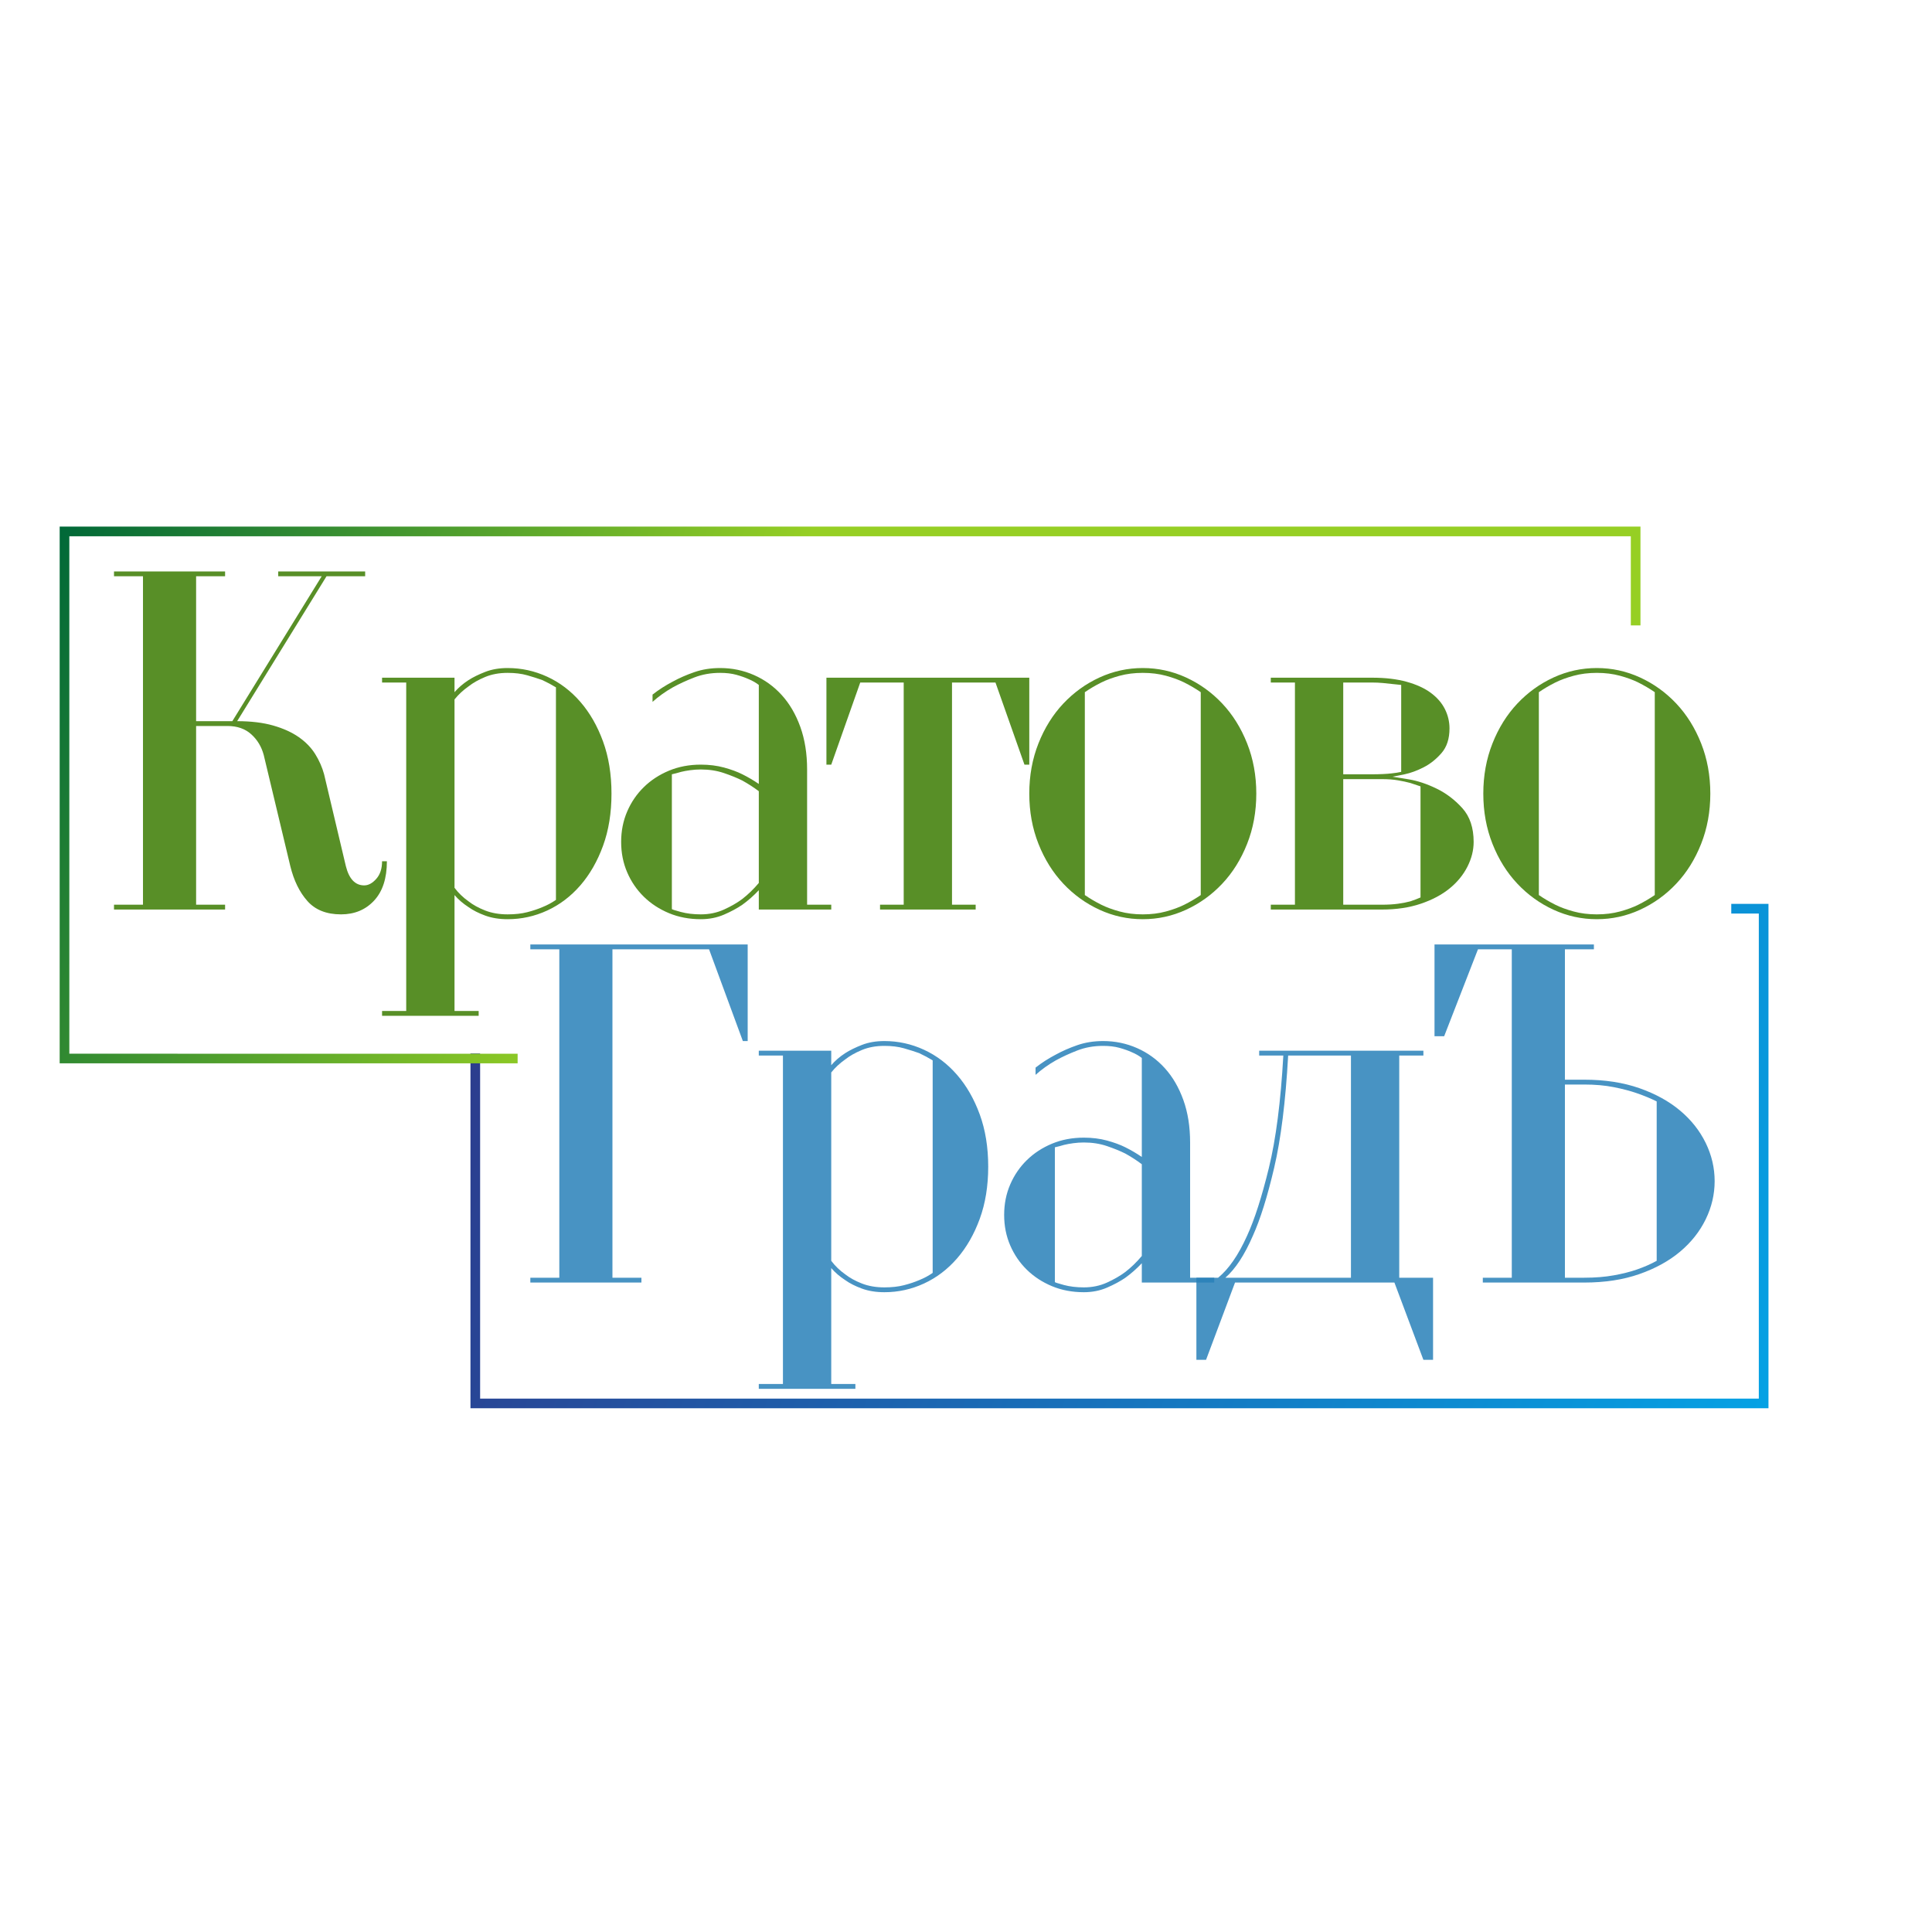 <?xml version="1.0" encoding="UTF-8" standalone="no"?> <svg xmlns="http://www.w3.org/2000/svg" xmlns:xlink="http://www.w3.org/1999/xlink" version="1.1" width="500" height="500" viewBox="0 0 800 800" xml:space="preserve"> <desc>Created with Fabric.js 3.6.3</desc> <defs> </defs> <rect x="0" y="0" width="100%" height="100%" fill="#ffffff"></rect> <g transform="matrix(0.4 0 0 -0.4 444.685 489.4)" clip-path="url(#CLIPPATH_39618)"> <clipPath id="CLIPPATH_39618"> <rect transform="matrix(1 0 0 1 0 0)" x="-616.722" y="-218.035" rx="0" ry="0" width="1233.444" height="436.071"></rect> </clipPath> <rect style="stroke: rgb(0,0,0); stroke-width: 0; stroke-dasharray: ; stroke-linecap: butt; stroke-dashoffset: 0; stroke-linejoin: miter; stroke-miterlimit: 4; fill: rgb(255,255,255); fill-rule: nonzero; opacity: 1;" x="-616.722" y="-218.035" rx="0" ry="0" width="1233.444" height="436.071"></rect> </g> <g transform="matrix(0.4 0 0 0.4 706.999 500.221)" clip-path="url(#CLIPPATH_39619)"> <clipPath id="CLIPPATH_39619"> <rect transform="matrix(1 0 0 1 0 0)" x="-404.932" y="-404.932" rx="0" ry="0" width="809.863" height="809.863"></rect> </clipPath> <rect style="stroke: rgb(0,0,0); stroke-width: 0; stroke-dasharray: ; stroke-linecap: butt; stroke-dashoffset: 0; stroke-linejoin: miter; stroke-miterlimit: 4; fill: none; fill-rule: nonzero; opacity: 1;" x="-404.932" y="-404.932" rx="0" ry="0" width="809.863" height="809.863"></rect> </g> <g transform="matrix(0.4 0 0 0.4 463.549 478.705)" clip-path="url(#CLIPPATH_39620)"> <linearGradient id="SVGID_39616" gradientUnits="userSpaceOnUse" gradientTransform="matrix(1 0 0 1 -671.85 -261.076)" x1="0" y1="0" x2="1505.509" y2="577.946"> <stop offset="0%" style="stop-color:rgb(45,56,138);stop-opacity: 1"></stop> <stop offset="100%" style="stop-color:rgb(0,174,239);stop-opacity: 1"></stop> </linearGradient> <clipPath id="CLIPPATH_39620"> <rect transform="matrix(1 0 0 1 0 0)" x="-671.85" y="-261.076" rx="0" ry="0" width="1343.699" height="522.151"></rect> </clipPath> <rect style="stroke: url(#SVGID_39616); stroke-width: 20; stroke-dasharray: ; stroke-linecap: butt; stroke-dashoffset: 0; stroke-linejoin: miter; stroke-miterlimit: 4; fill: none; fill-rule: nonzero; opacity: 1;" x="-671.85" y="-261.076" rx="0" ry="0" width="1343.699" height="522.151"></rect> </g> <g transform="matrix(0.4 0 0 0.4 351.997 329.174)" clip-path="url(#CLIPPATH_39621)"> <linearGradient id="SVGID_39617" gradientUnits="userSpaceOnUse" gradientTransform="matrix(1 0 0 1 -818.22 -277.811)" x1="0" y1="0" x2="647.381" y2="295.902"> <stop offset="0%" style="stop-color:rgb(0,104,56);stop-opacity: 1"></stop> <stop offset="100%" style="stop-color:rgb(150,207,36);stop-opacity: 1"></stop> </linearGradient> <clipPath id="CLIPPATH_39621"> <rect transform="matrix(1 0 0 1 0 0)" x="-818.22" y="-277.811" rx="0" ry="0" width="1636.44" height="555.621"></rect> </clipPath> <rect style="stroke: url(#SVGID_39617); stroke-width: 20; stroke-dasharray: ; stroke-linecap: butt; stroke-dashoffset: 0; stroke-linejoin: miter; stroke-miterlimit: 4; fill: none; fill-rule: nonzero; opacity: 1;" x="-818.22" y="-277.811" rx="0" ry="0" width="1636.44" height="555.621"></rect> </g> <g transform="matrix(0.4 0 0 0.4 465.609 410.973)" clip-path="url(#CLIPPATH_39622)"> <clipPath id="CLIPPATH_39622"> <rect transform="matrix(1 0 0 1 0 0)" x="-628.18" y="-108.019" rx="0" ry="0" width="1256.359" height="216.038"></rect> </clipPath> <rect style="stroke: rgb(0,0,0); stroke-width: 0; stroke-dasharray: ; stroke-linecap: butt; stroke-dashoffset: 0; stroke-linejoin: miter; stroke-miterlimit: 4; fill: rgb(255,255,255); fill-rule: nonzero; opacity: 1;" x="-628.18" y="-108.019" rx="0" ry="0" width="1256.359" height="216.038"></rect> </g> <g transform="matrix(0.4 0 0 0.4 658.107 315.09)" clip-path="url(#CLIPPATH_39623)"> <clipPath id="CLIPPATH_39623"> <rect transform="matrix(1 0 0 1 0 0)" x="-149.208" y="-140.309" rx="0" ry="0" width="298.416" height="280.619"></rect> </clipPath> <rect style="stroke: rgb(0,0,0); stroke-width: 0; stroke-dasharray: ; stroke-linecap: butt; stroke-dashoffset: 0; stroke-linejoin: miter; stroke-miterlimit: 4; fill: rgb(255,255,255); fill-rule: nonzero; opacity: 1;" x="-149.208" y="-140.309" rx="0" ry="0" width="298.416" height="280.619"></rect> </g> <g transform="matrix(0.4 0 0 -0.4 376.405 354.046)" clip-path="url(#CLIPPATH_39624)"> <clipPath id="CLIPPATH_39624"> <rect transform="matrix(1 0 0 1 0 0)" x="-757.201" y="-205.384" rx="0" ry="0" width="1514.402" height="410.767"></rect> </clipPath> <rect style="stroke: rgb(0,0,0); stroke-width: 0; stroke-dasharray: ; stroke-linecap: butt; stroke-dashoffset: 0; stroke-linejoin: miter; stroke-miterlimit: 4; fill: rgb(255,255,255); fill-rule: nonzero; opacity: 1;" x="-757.201" y="-205.384" rx="0" ry="0" width="1514.402" height="410.767"></rect> </g> <g transform="matrix(1 0 0 1 463.849 468.247)" style=""><path fill="#2980B9" opacity="0.85" d="M-244.25-77.17L-154.25-77.17L-154.25-37.17L-156.25-37.17L-170.25-75.17L-210.25-75.17L-210.25 60.83L-198.25 60.83L-198.25 62.83L-244.25 62.83L-244.25 60.83L-232.25 60.83L-232.25-75.17L-244.25-75.17L-244.25-77.17Z"></path><path fill="#2980B9" opacity="0.85" d="M-97.65-37.17L-97.65-37.17Q-89.05-37.17-81.25-33.57Q-73.45-29.97-67.55-23.17Q-61.65-16.37-58.15-6.77Q-54.65 2.83-54.65 14.83L-54.65 14.83Q-54.65 26.83-58.15 36.43Q-61.65 46.03-67.55 52.83Q-73.45 59.63-81.25 63.23Q-89.05 66.83-97.65 66.83L-97.65 66.83Q-102.85 66.83-106.95 65.33Q-111.05 63.83-113.85 61.83L-113.85 61.83Q-117.25 59.63-119.65 56.83L-119.65 56.83L-119.65 104.83L-109.65 104.83L-109.65 106.83L-149.65 106.83L-149.65 104.83L-139.65 104.83L-139.65-31.17L-149.65-31.17L-149.65-33.17L-119.65-33.17L-119.65-27.17Q-117.25-29.97-113.85-32.17L-113.85-32.17Q-111.05-33.97-106.95-35.57Q-102.85-37.17-97.65-37.17ZM-119.65-24.17L-119.65 53.83Q-117.25 57.03-113.85 59.43L-113.85 59.43Q-111.05 61.63-106.95 63.23Q-102.85 64.83-97.65 64.83L-97.65 64.83Q-93.05 64.83-89.55 63.93Q-86.05 63.03-83.25 61.83L-83.25 61.83Q-80.25 60.63-77.65 58.83L-77.65 58.83L-77.65-29.17Q-80.25-30.77-83.25-32.17L-83.25-32.17Q-86.05-33.17-89.55-34.17Q-93.05-35.17-97.65-35.17L-97.65-35.17Q-102.85-35.17-106.95-33.47Q-111.05-31.77-113.85-29.57L-113.85-29.57Q-117.25-27.17-119.65-24.17L-119.65-24.17Z"></path><path fill="#2980B9" opacity="0.85" d="M28.95 60.83L38.95 60.83L38.95 62.83L8.95 62.83L8.95 54.83Q5.75 58.23 2.15 60.83L2.15 60.83Q-1.05 63.03-5.45 64.93Q-9.85 66.83-15.05 66.83L-15.05 66.83Q-22.25 66.83-28.25 64.33Q-34.25 61.83-38.65 57.53Q-43.05 53.23-45.55 47.43Q-48.05 41.63-48.05 34.83L-48.05 34.83Q-48.05 28.03-45.55 22.23Q-43.05 16.43-38.65 12.13Q-34.25 7.83-28.25 5.33Q-22.25 2.83-15.05 2.83L-15.05 2.83Q-9.85 2.83-5.45 4.03Q-1.05 5.23 2.15 6.83L2.15 6.83Q5.75 8.63 8.95 10.83L8.95 10.83L8.95-30.17Q7.15-31.57 4.75-32.57L4.75-32.57Q2.55-33.57-0.35-34.37Q-3.25-35.17-7.05-35.17L-7.05-35.17Q-12.85-35.17-17.75-33.27Q-22.65-31.37-26.65-29.17L-26.65-29.17Q-31.25-26.57-35.05-23.17L-35.05-23.17L-35.05-26.17Q-31.25-29.17-26.65-31.57L-26.65-31.57Q-22.65-33.77-17.75-35.47Q-12.85-37.17-7.05-37.17L-7.05-37.17Q0.35-37.17 6.95-34.27Q13.55-31.37 18.45-25.97Q23.35-20.57 26.15-12.77Q28.95-4.97 28.95 4.83L28.95 4.83L28.95 60.83ZM-15.05 64.83L-15.05 64.83Q-9.85 64.83-5.45 62.83Q-1.05 60.83 2.15 58.43L2.15 58.43Q5.75 55.63 8.95 51.83L8.95 51.83L8.95 13.83Q5.75 11.43 2.15 9.43L2.15 9.43Q-1.05 7.83-5.45 6.33Q-9.85 4.83-15.05 4.83L-15.05 4.83Q-17.25 4.83-19.45 5.13Q-21.65 5.43-23.25 5.83L-23.25 5.83Q-25.25 6.43-27.05 6.83L-27.05 6.83L-27.05 62.63Q-27.05 62.83-23.35 63.83Q-19.65 64.83-15.05 64.83Z"></path><path fill="#2980B9" opacity="0.85" d="M47.55 62.83L35.55 94.83L31.55 94.83L31.55 60.83L40.55 60.83Q47.15 55.43 52.55 43.43L52.55 43.43Q57.15 33.43 61.55 15.43Q65.95-2.57 67.55-31.17L67.55-31.17L57.55-31.17L57.55-33.17L125.55-33.17L125.55-31.17L115.55-31.17L115.55 60.83L129.55 60.83L129.55 94.83L125.55 94.83L113.55 62.83L47.55 62.83ZM43.55 60.83L95.55 60.83L95.55-31.17L69.55-31.17Q67.95-2.57 63.75 15.33Q59.55 33.23 54.95 43.43L54.95 43.43Q49.75 55.43 43.55 60.83L43.55 60.83Z"></path><path fill="#2980B9" opacity="0.85" d="M130.15-77.17L196.15-77.17L196.15-75.17L184.15-75.17L184.15-21.17L192.15-21.17Q204.95-21.17 214.95-17.67Q224.95-14.17 231.85-8.37Q238.75-2.57 242.45 5.03Q246.15 12.63 246.15 20.83L246.15 20.83Q246.15 29.03 242.45 36.63Q238.75 44.23 231.85 50.03Q224.95 55.83 214.95 59.33Q204.95 62.83 192.15 62.83L192.15 62.83L150.15 62.83L150.15 60.83L162.15 60.83L162.15-75.17L148.15-75.17L134.15-39.17L130.15-39.17L130.15-77.17ZM192.15-19.17L184.15-19.17L184.15 60.83L192.15 60.83Q198.95 60.83 204.45 59.83Q209.95 58.83 213.95 57.43L213.95 57.43Q218.55 55.83 222.15 53.83L222.15 53.83L222.15-12.17Q218.55-13.97 213.95-15.57L213.95-15.57Q209.95-16.97 204.45-18.07Q198.95-19.17 192.15-19.17L192.15-19.17Z"></path></g><g transform="matrix(1 0 0 1 376.705 313.79)" style=""><path fill="#588F27" opacity="1" d="M-241.50-75.17L-278.50-15.17Q-269.90-15.17-263.60-13.37Q-257.30-11.57-253-8.57Q-248.70-5.57-246.20-1.57Q-243.70 2.43-242.50 6.83L-242.50 6.83L-233.50 44.83Q-231.50 52.83-225.90 52.83L-225.90 52.83Q-223.30 52.83-220.90 50.13Q-218.50 47.43-218.50 42.83L-218.50 42.83L-216.50 42.83Q-216.50 53.43-221.80 59.13Q-227.10 64.83-235.50 64.83L-235.50 64.83Q-244.50 64.83-249.40 59.33Q-254.30 53.83-256.50 44.83L-256.50 44.83L-267.50-1.17Q-268.90-6.37-272.70-9.77Q-276.50-13.17-282.50-13.17L-282.50-13.17L-295.50-13.17L-295.50 60.83L-283.50 60.83L-283.50 62.83L-329.50 62.83L-329.50 60.83L-317.50 60.83L-317.50-75.17L-329.50-75.17L-329.50-77.17L-283.50-77.17L-283.50-75.17L-295.50-75.17L-295.50-15.17L-280.50-15.17L-243.50-75.17L-261.50-75.17L-261.50-77.17L-225.50-77.17L-225.50-75.17L-241.50-75.17Z"></path><path fill="#588F27" opacity="1" d="M-166.50-37.17L-166.50-37.17Q-157.90-37.17-150.10-33.57Q-142.30-29.97-136.40-23.17Q-130.50-16.37-127-6.77Q-123.50 2.83-123.50 14.83L-123.50 14.83Q-123.50 26.83-127 36.43Q-130.50 46.03-136.40 52.83Q-142.30 59.63-150.10 63.23Q-157.90 66.83-166.50 66.83L-166.50 66.83Q-171.70 66.83-175.80 65.33Q-179.90 63.83-182.70 61.83L-182.70 61.83Q-186.10 59.63-188.50 56.83L-188.50 56.83L-188.50 104.83L-178.50 104.83L-178.50 106.83L-218.50 106.83L-218.50 104.83L-208.50 104.83L-208.50-31.17L-218.50-31.17L-218.50-33.17L-188.50-33.17L-188.50-27.17Q-186.10-29.97-182.70-32.17L-182.70-32.17Q-179.90-33.97-175.80-35.57Q-171.70-37.17-166.50-37.17ZM-188.50-24.17L-188.50 53.83Q-186.10 57.03-182.70 59.43L-182.70 59.43Q-179.90 61.63-175.80 63.23Q-171.70 64.83-166.50 64.83L-166.50 64.83Q-161.90 64.83-158.40 63.93Q-154.90 63.03-152.10 61.83L-152.10 61.83Q-149.10 60.63-146.50 58.83L-146.50 58.83L-146.50-29.17Q-149.10-30.77-152.10-32.17L-152.10-32.17Q-154.90-33.17-158.40-34.17Q-161.90-35.17-166.50-35.17L-166.50-35.17Q-171.70-35.17-175.80-33.47Q-179.90-31.77-182.70-29.57L-182.70-29.57Q-186.10-27.17-188.50-24.17L-188.50-24.17Z"></path><path fill="#588F27" opacity="1" d="M-42.50 60.83L-32.50 60.83L-32.50 62.83L-62.50 62.83L-62.50 54.83Q-65.70 58.23-69.30 60.83L-69.30 60.83Q-72.50 63.03-76.90 64.93Q-81.30 66.83-86.50 66.83L-86.50 66.83Q-93.70 66.83-99.70 64.33Q-105.70 61.83-110.10 57.53Q-114.50 53.23-117 47.43Q-119.50 41.63-119.50 34.83L-119.50 34.83Q-119.50 28.03-117 22.23Q-114.50 16.43-110.10 12.13Q-105.70 7.83-99.70 5.33Q-93.70 2.83-86.50 2.83L-86.50 2.83Q-81.30 2.83-76.90 4.03Q-72.50 5.23-69.30 6.83L-69.30 6.83Q-65.70 8.63-62.50 10.83L-62.50 10.83L-62.50-30.17Q-64.30-31.57-66.70-32.57L-66.70-32.57Q-68.90-33.57-71.80-34.37Q-74.70-35.17-78.50-35.17L-78.50-35.17Q-84.30-35.17-89.20-33.27Q-94.10-31.37-98.10-29.17L-98.10-29.17Q-102.70-26.57-106.50-23.17L-106.50-23.17L-106.50-26.17Q-102.70-29.17-98.10-31.57L-98.10-31.57Q-94.10-33.77-89.20-35.47Q-84.30-37.17-78.50-37.17L-78.50-37.17Q-71.10-37.17-64.50-34.27Q-57.90-31.37-53-25.97Q-48.10-20.57-45.30-12.77Q-42.50-4.97-42.50 4.83L-42.50 4.83L-42.50 60.83ZM-86.50 64.83L-86.50 64.83Q-81.30 64.83-76.90 62.83Q-72.50 60.83-69.30 58.43L-69.30 58.43Q-65.70 55.63-62.50 51.83L-62.50 51.83L-62.50 13.83Q-65.70 11.43-69.30 9.43L-69.30 9.43Q-72.50 7.83-76.90 6.33Q-81.30 4.83-86.50 4.83L-86.50 4.83Q-88.70 4.83-90.90 5.13Q-93.10 5.43-94.70 5.83L-94.70 5.83Q-96.70 6.43-98.50 6.83L-98.50 6.83L-98.50 62.63Q-98.50 62.83-94.80 63.83Q-91.10 64.83-86.50 64.83Z"></path><path fill="#588F27" opacity="1" d="M-34.50-33.17L49.50-33.17L49.50 2.83L47.50 2.83L35.50-31.17L17.50-31.17L17.50 60.83L27.30 60.83L27.30 62.83L-12.30 62.83L-12.30 60.83L-2.50 60.83L-2.50-31.17L-20.50-31.17L-32.50 2.83L-34.50 2.83L-34.50-33.17Z"></path><path fill="#588F27" opacity="1" d="M96.50 64.83L96.50 64.83Q101.70 64.83 106.10 63.63Q110.50 62.43 113.70 60.83L113.70 60.83Q117.30 59.03 120.50 56.83L120.50 56.83L120.50-27.17Q117.30-29.37 113.70-31.17L113.70-31.17Q110.50-32.77 106.10-33.97Q101.70-35.17 96.50-35.17L96.50-35.17Q91.30-35.17 86.90-33.97Q82.50-32.77 79.30-31.17L79.30-31.17Q75.70-29.37 72.50-27.17L72.50-27.17L72.50 56.83Q75.70 59.03 79.30 60.83L79.30 60.83Q82.50 62.43 86.90 63.63Q91.30 64.83 96.50 64.83ZM96.50-37.17L96.50-37.17Q105.90-37.17 114.40-33.27Q122.90-29.37 129.40-22.47Q135.90-15.57 139.70-5.97Q143.50 3.63 143.50 14.83L143.50 14.83Q143.50 26.03 139.70 35.63Q135.90 45.23 129.40 52.13Q122.90 59.03 114.40 62.93Q105.90 66.83 96.50 66.83L96.50 66.83Q87.10 66.83 78.60 62.93Q70.10 59.03 63.60 52.13Q57.10 45.23 53.30 35.63Q49.50 26.03 49.50 14.83L49.50 14.83Q49.50 3.63 53.30-5.97Q57.10-15.57 63.60-22.47Q70.10-29.37 78.60-33.27Q87.10-37.17 96.50-37.17Z"></path><path fill="#588F27" opacity="1" d="M223.50-12.17L223.50-12.17Q223.50-5.77 220.20-1.97Q216.90 1.83 212.80 3.93Q208.70 6.03 204.90 6.83Q201.10 7.63 199.90 7.83L199.90 7.83Q201.30 8.03 206.70 8.93Q212.10 9.83 218.10 12.73Q224.10 15.63 228.80 20.83Q233.50 26.03 233.50 34.83L233.50 34.83Q233.50 40.03 230.90 45.13Q228.30 50.23 223.50 54.13Q218.70 58.03 211.60 60.43Q204.50 62.83 195.50 62.83L195.50 62.83L149.50 62.83L149.50 60.83L159.50 60.83L159.50-31.17L149.50-31.17L149.50-33.17L191.50-33.17Q199.70-33.17 205.80-31.47Q211.90-29.77 215.80-26.87Q219.70-23.97 221.60-20.17Q223.50-16.37 223.50-12.17ZM211.50 57.83L211.50 11.83Q209.70 11.23 207.30 10.43L207.30 10.43Q205.10 9.83 202.20 9.33Q199.30 8.83 195.50 8.83L195.50 8.83L179.50 8.83L179.50 60.83L195.50 60.83Q199.30 60.83 202.20 60.43Q205.10 60.03 207.30 59.43L207.30 59.43Q209.70 58.63 211.50 57.83L211.50 57.83ZM179.50-31.17L179.50 6.83L191.50 6.83Q193.70 6.83 195.90 6.73Q198.10 6.63 199.70 6.43L199.70 6.43Q201.70 6.23 203.50 5.83L203.50 5.83L203.50-30.17Q201.70-30.37 199.70-30.57L199.70-30.57Q198.10-30.77 195.90-30.97Q193.70-31.17 191.50-31.17L191.50-31.17L179.50-31.17Z"></path><path fill="#588F27" opacity="1" d="M284.50 64.83L284.50 64.83Q289.70 64.83 294.10 63.63Q298.50 62.43 301.70 60.83L301.70 60.83Q305.30 59.03 308.50 56.83L308.50 56.83L308.50-27.17Q305.30-29.37 301.70-31.17L301.70-31.17Q298.50-32.77 294.10-33.97Q289.70-35.17 284.50-35.17L284.50-35.17Q279.30-35.17 274.90-33.97Q270.50-32.77 267.30-31.17L267.30-31.17Q263.70-29.37 260.50-27.17L260.50-27.17L260.50 56.83Q263.70 59.03 267.30 60.83L267.30 60.83Q270.50 62.43 274.90 63.63Q279.30 64.83 284.50 64.83ZM284.50-37.17L284.50-37.17Q293.90-37.17 302.40-33.27Q310.90-29.37 317.40-22.47Q323.90-15.57 327.70-5.97Q331.50 3.63 331.50 14.83L331.50 14.83Q331.50 26.03 327.70 35.63Q323.90 45.23 317.40 52.13Q310.90 59.03 302.40 62.93Q293.90 66.83 284.50 66.83L284.50 66.83Q275.10 66.83 266.60 62.93Q258.10 59.03 251.60 52.13Q245.10 45.23 241.30 35.63Q237.50 26.03 237.50 14.83L237.50 14.83Q237.50 3.63 241.30-5.97Q245.10-15.57 251.60-22.47Q258.10-29.37 266.60-33.27Q275.10-37.17 284.50-37.17Z"></path></g></svg> 